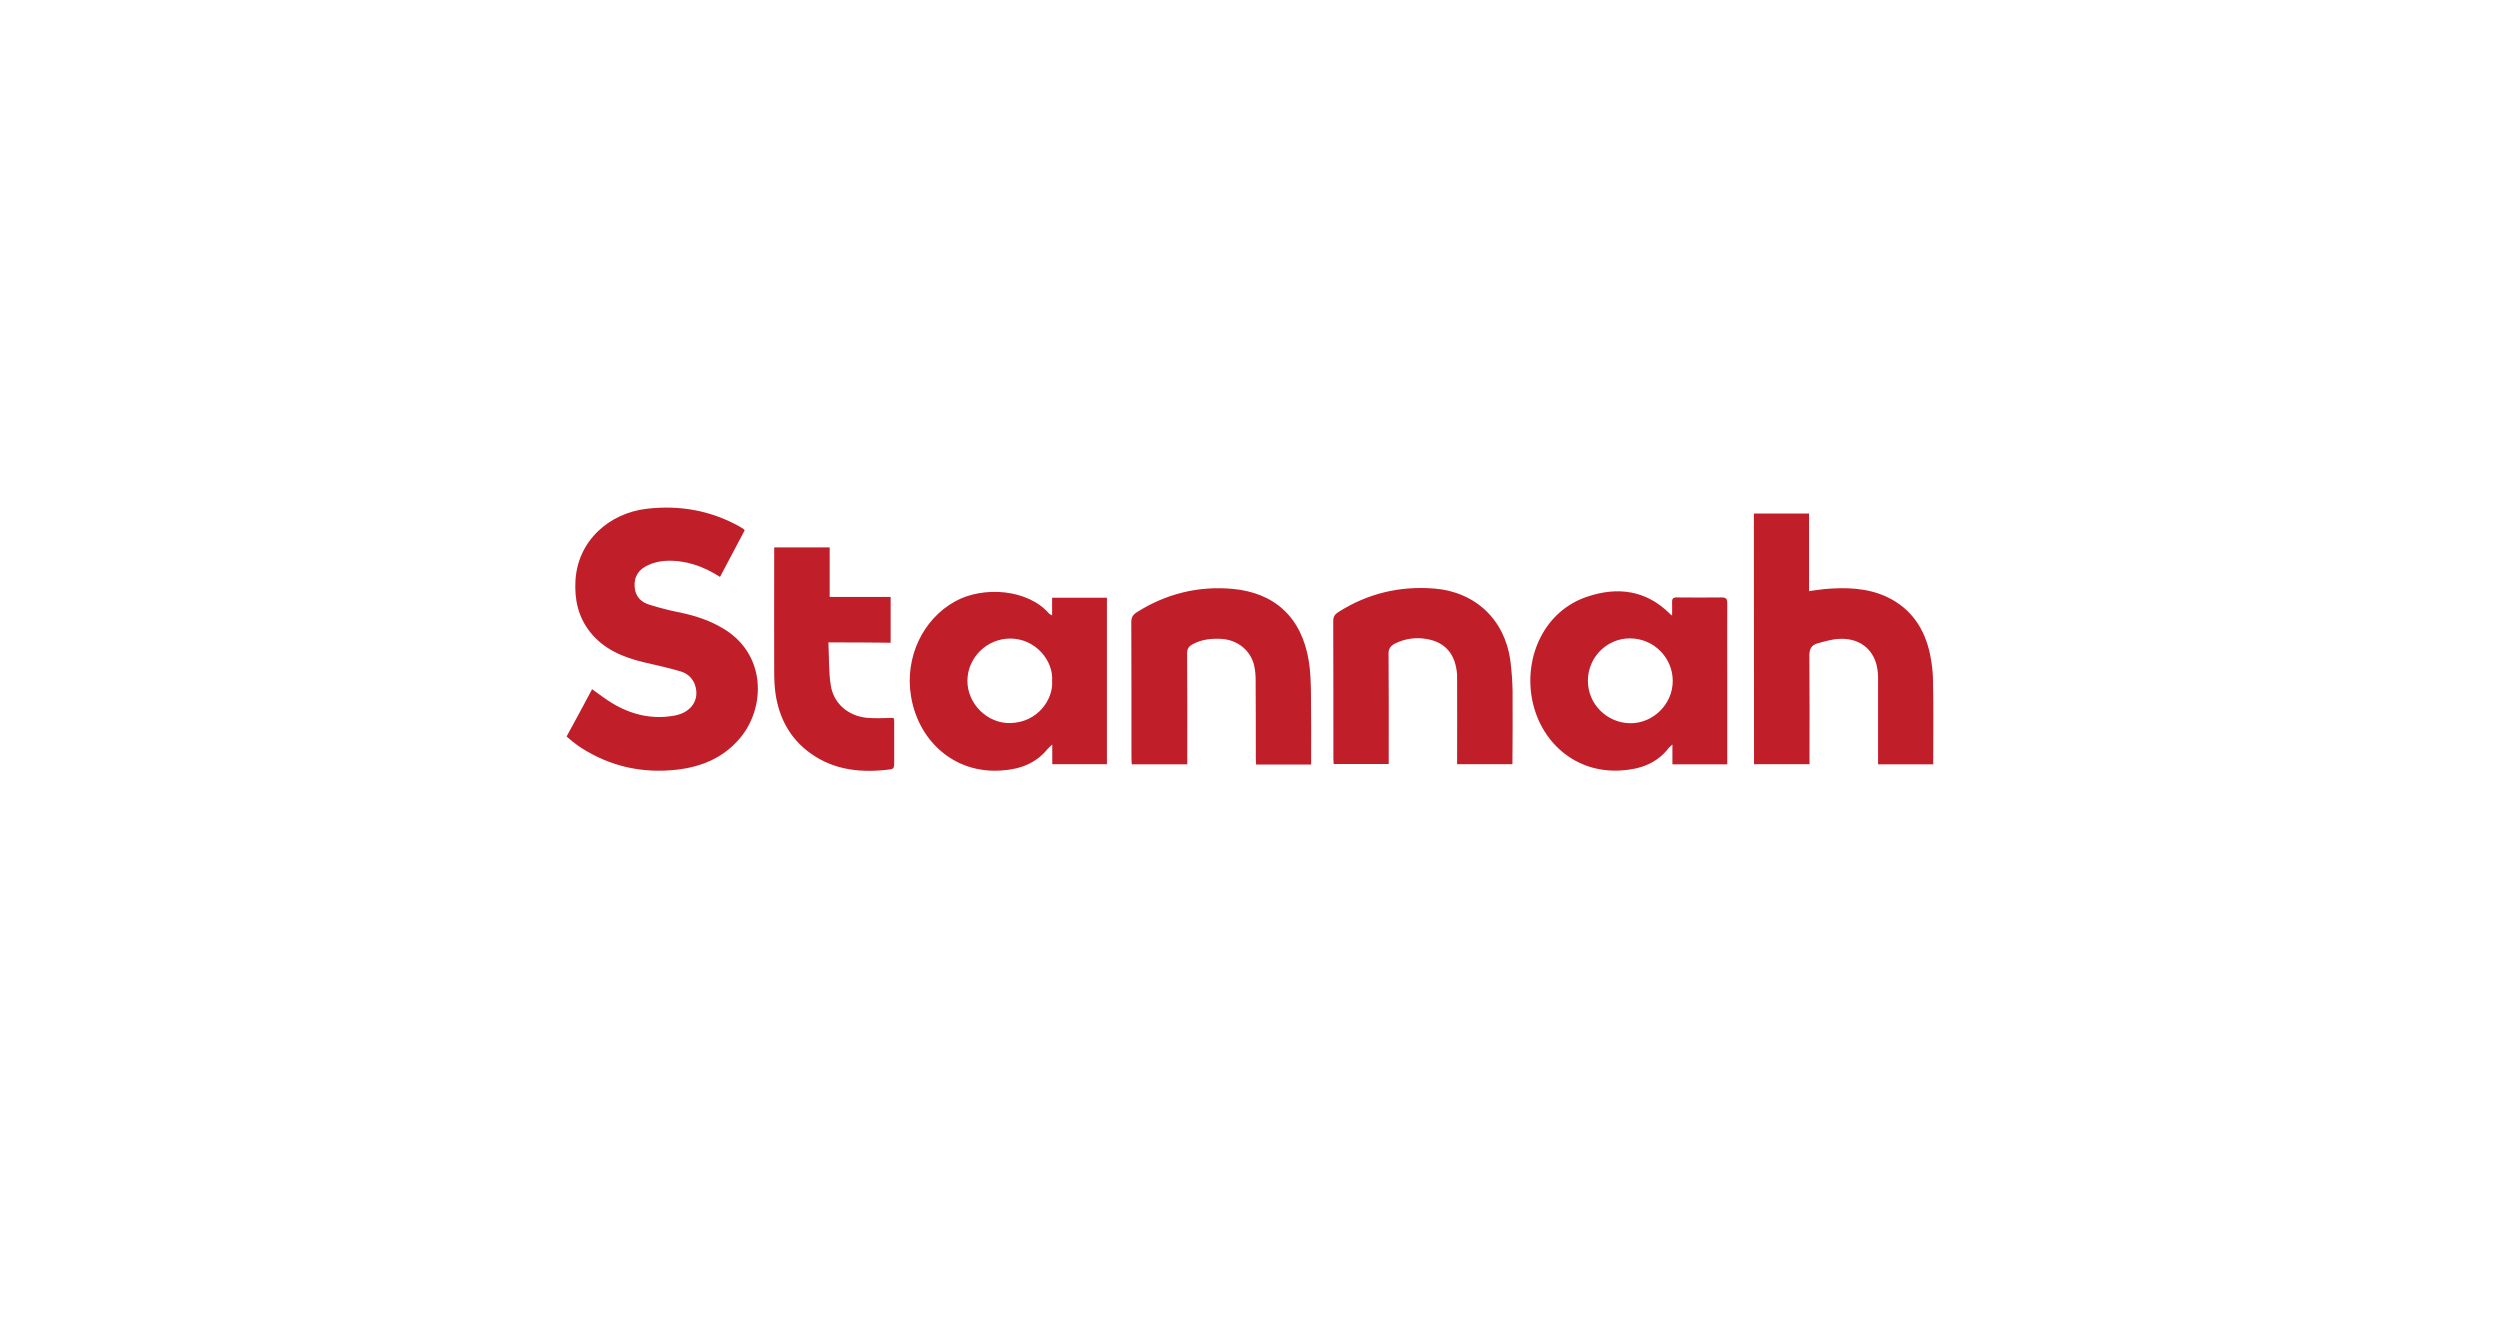 <?xml version="1.0" encoding="utf-8"?>
<!-- Generator: Adobe Illustrator 25.2.3, SVG Export Plug-In . SVG Version: 6.00 Build 0)  -->
<svg version="1.1" id="Layer_1" xmlns="http://www.w3.org/2000/svg" xmlns:xlink="http://www.w3.org/1999/xlink" x="0px" y="0px"
	 viewBox="0 0 1550 827" style="enable-background:new 0 0 1550 827;" xml:space="preserve">
<style type="text/css">
	.st0{fill:#C01F2A;}
	.st1{fill:none;}
</style>
<path class="st0" d="M461.7,328.8c-5,9.5-10.1,19.1-15.3,28.9c-10.4-6.7-21.3-10.5-33.4-10c-3.8,0.2-7.5,1-11,2.6
	c-5.8,2.5-9.1,7.1-8.5,13.8c0.5,6,4.2,9.4,9.4,10.9c6.4,2,12.8,3.6,19.4,4.9c8.8,1.9,17.2,4.6,25.1,9.2
	c28.1,15.9,27.5,49.8,11.1,68.9c-10.2,11.9-23.5,17.4-38.8,19.2c-21.3,2.4-41-1.9-59.1-13.4c-2.1-1.3-3.9-2.8-5.8-4.2
	c-1.1-0.8-2.2-1.9-3.5-3c5.3-9.7,10.6-19.5,15.8-29.3c4.2,3,8,5.9,12,8.4c12.1,7.4,25.3,10.6,39.4,7.9c10-1.9,15.2-9.6,12.6-18.3
	c-1.2-4.3-4.5-7.6-8.7-8.9c-7.6-2.3-15.4-4-23.2-5.8c-12.9-3.1-24.8-8-33.3-18.7c-7.5-9.5-9.8-20.3-9.1-32.2
	c1.5-24.4,20.8-41.6,44.4-44.3c20.4-2.3,39.7,1.1,57.6,11.2c0.7,0.4,1.4,0.8,2.1,1.3C461.2,328.1,461.3,328.4,461.7,328.8z
	 M1087.5,473.8h34.4v-4.5c0-20.9,0.1-42-0.1-62.9c0-4.1,1.4-6.5,5-7.5c4.4-1.2,9-2.6,13.5-2.8c12-0.6,20.7,5.7,23.3,16.7
	c0.6,2.9,0.9,5.9,0.8,8.9v52.2h34.2v-4.4c0-15.3,0.2-30.5-0.1-45.8c0-5.9-0.6-11.9-1.8-17.7c-3.3-16.1-11.7-28.8-27-36
	c-12.2-5.6-25.2-5.9-38.3-4.8c-3.1,0.3-6.2,0.8-9.8,1.3v-48.1h-34.2L1087.5,473.8z M650.4,380.4c-13-15.1-40.7-17.3-58.3-7.5
	c-19.9,11-31.2,34.6-27.3,58.6c4.4,27.4,26.4,48.3,56.1,46.2c11.2-0.7,21.3-4.3,28.6-13.3c0.9-1,1.9-1.9,2.9-2.8v12.2h33.9V370.6
	h-34v11C651.6,381.3,651,380.8,650.4,380.4L650.4,380.4z M626.3,448.3c-14.3,0.3-26.6-12.1-26.5-26.3c0.1-14.4,12.2-26.2,26.7-26.1
	c15.9,0.1,26.8,14.2,25.8,26.3C653.2,433.3,643.5,448,626.3,448.3L626.3,448.3z M1035.4,380.6c-14.7-14.7-32.4-17-51.2-10.7
	c-26.4,8.7-39.4,36.8-34.3,63.7c5,26.1,26.5,45.8,54.9,44.1c12-0.7,22.5-4.3,30-14.2c0.7-0.7,1.4-1.3,2.1-1.9v12.3h34v-49.6
	c0-16.8-0.1-33.6,0-50.4c0-2.5-0.6-3.5-3.5-3.5c-9.2,0.1-18.4,0.1-27.6,0c-2.4-0.1-3.2,0.7-3.1,3.1c0.1,2.5,0,5.1,0,8.1
	C1035.8,381,1035.4,380.9,1035.4,380.6z M1010.8,395.8c14.5,0.1,26.3,11.9,26.3,26.4c0,14.4-12.2,26.4-26.5,26.2
	c-14.3-0.2-26.1-11.9-26.1-26.2C984.4,407.6,996.3,395.6,1010.8,395.8L1010.8,395.8z M937.8,428.6c-0.1-6.4-0.6-12.8-1.4-19.2
	c-3.5-25.2-21.6-42.4-47.1-44.5c-21.4-1.7-41.4,3-59.7,14.7c-2.1,1.4-3,2.8-3,5.4c0.1,28.4,0.1,56.8,0.1,85.1c0,1.2,0.1,2.5,0.2,3.6
	h34.1v-4.5c0-21.2,0.1-42.4-0.1-63.7c-0.1-3.5,1.4-5.2,4.2-6.6c6.1-3,12.9-3.9,19.5-2.7c9.1,1.5,15.5,6.8,17.8,15.9
	c0.7,2.8,1.1,5.6,1,8.4c0.1,16.5,0,32.9,0,49.4v3.9h34.3C937.8,458.6,937.9,443.6,937.8,428.6z M812.8,429.8
	c-0.1-6.8-0.3-13.6-1.4-20.3c-4.5-26.9-21.2-42-47.2-44.4c-21.3-1.9-41.2,3-59.4,14.5c-2.5,1.6-3.4,3.3-3.4,6.3
	c0.1,27.9,0.1,55.8,0.1,83.7c0,1.4,0.1,2.8,0.2,4.3h34.4v-4.2c0-21.5,0.1-42.9-0.1-64.4c-0.1-3.1,1.1-4.6,3.5-5.9
	c5.5-3,11.5-3.6,17.7-3.3c9.9,0.6,17.9,6.8,20.3,16.2c0.7,3,1,6.1,1,9.2c0.1,16.2,0.1,32.4,0.1,48.6c0,1.3,0.1,2.5,0.2,3.9h34.1
	C812.9,459,813,444.4,812.8,429.8z M552.2,398.5v-28.4h-37.8v-30.7H480v4.6c0,24.2-0.1,48.4,0,72.5c0,4.5,0.2,9,0.8,13.5
	c2.2,15,8.9,27.8,21.5,36.9c15.1,10.9,32.1,12.4,49.9,10.1c1.9-0.3,2.2-1.6,2.2-3.3v-26.5c0-0.7-0.2-1.4-0.4-2.1
	c-5.8,0-11.4,0.5-17-0.1c-11.4-1.3-20.2-9-21.9-20c-1.4-8.6-1-17.4-1.5-26.7C527.1,398.3,539.6,398.3,552.2,398.5z"/>
<rect class="st1" width="1550" height="827"/>
</svg>
